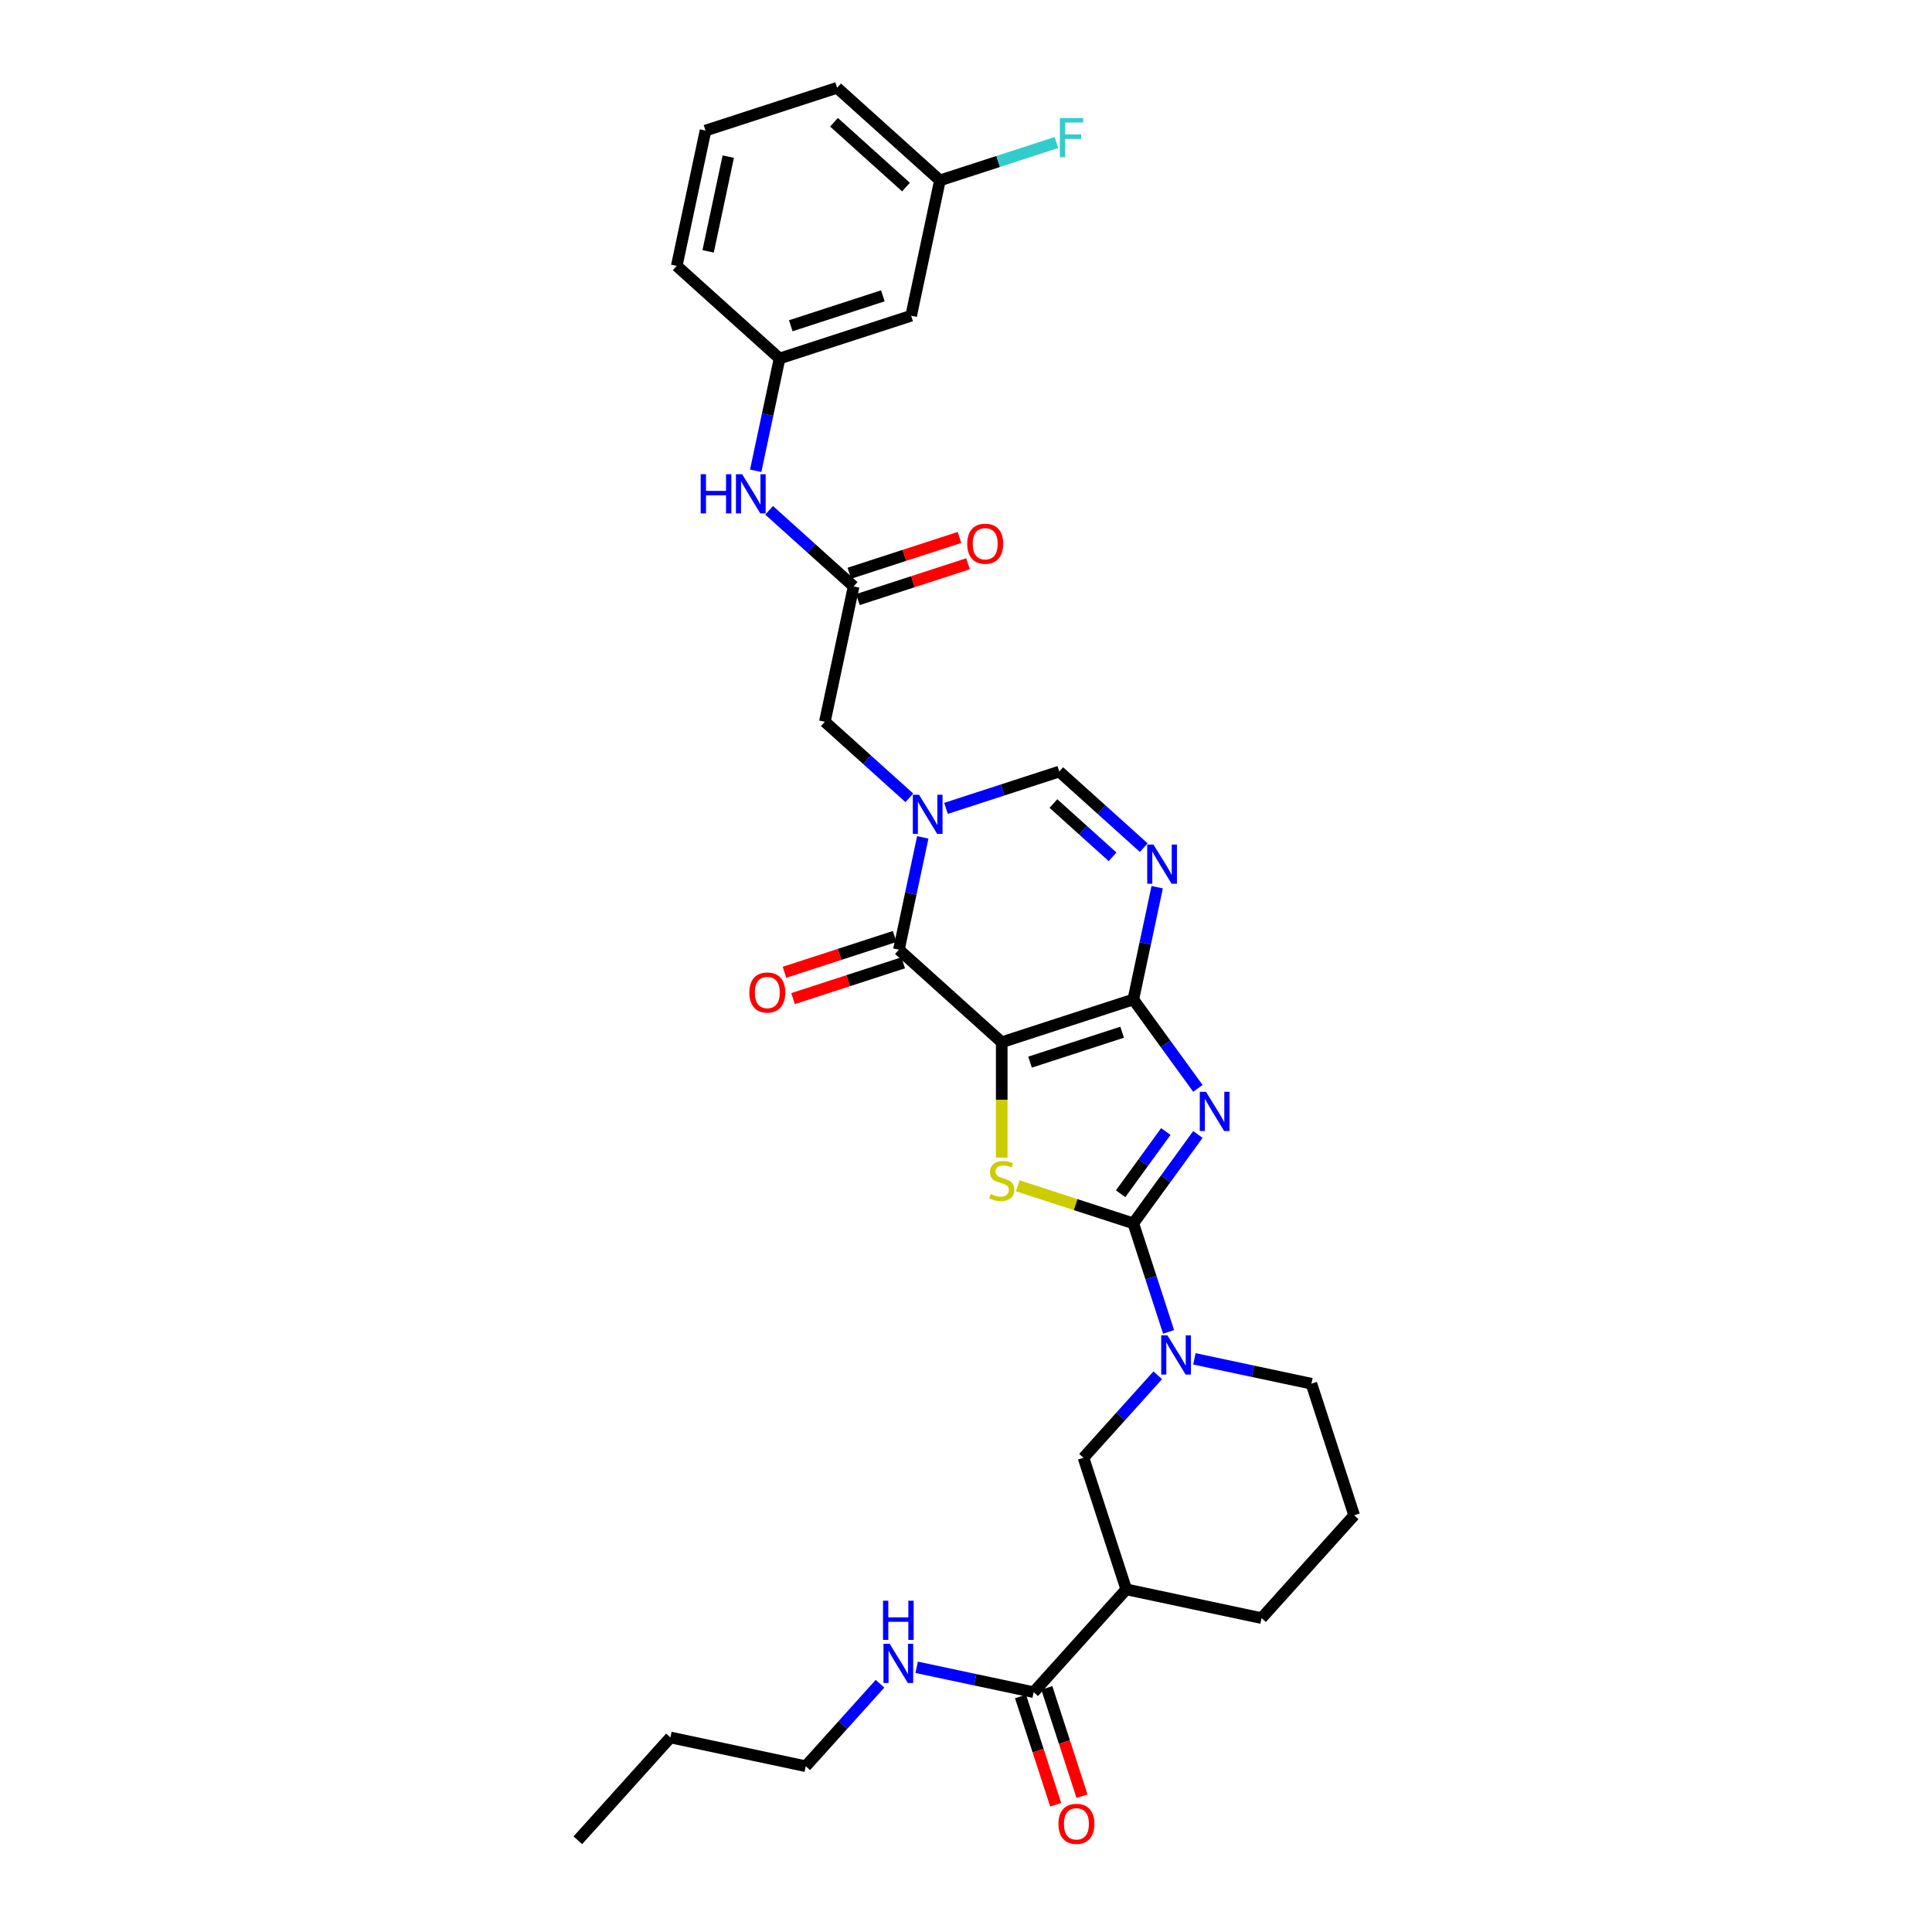 <?xml version='1.0' encoding='iso-8859-1'?>
<svg version='1.1' baseProfile='full'
              xmlns='http://www.w3.org/2000/svg'
                      xmlns:rdkit='http://www.rdkit.org/xml'
                      xmlns:xlink='http://www.w3.org/1999/xlink'
                  xml:space='preserve'
width='1000px' height='1000px' viewBox='0 0 1000 1000'>
<!-- END OF HEADER -->
<rect style='opacity:1.0;fill:#FFFFFF;stroke:none' width='1000' height='1000' x='0' y='0'> </rect>
<path class='bond-0' d='M 518.494,539.462 L 586.604,517.331' style='fill:none;fill-rule:evenodd;stroke:#000000;stroke-width:6px;stroke-linecap:butt;stroke-linejoin:miter;stroke-opacity:1' />
<path class='bond-0' d='M 533.137,549.764 L 580.813,534.273' style='fill:none;fill-rule:evenodd;stroke:#000000;stroke-width:6px;stroke-linecap:butt;stroke-linejoin:miter;stroke-opacity:1' />
<path class='bond-3' d='M 518.494,539.462 L 518.494,569.318' style='fill:none;fill-rule:evenodd;stroke:#000000;stroke-width:6px;stroke-linecap:butt;stroke-linejoin:miter;stroke-opacity:1' />
<path class='bond-3' d='M 518.494,569.318 L 518.494,599.174' style='fill:none;fill-rule:evenodd;stroke:#CCCC00;stroke-width:6px;stroke-linecap:butt;stroke-linejoin:miter;stroke-opacity:1' />
<path class='bond-4' d='M 518.494,539.462 L 465.274,491.542' style='fill:none;fill-rule:evenodd;stroke:#000000;stroke-width:6px;stroke-linecap:butt;stroke-linejoin:miter;stroke-opacity:1' />
<path class='bond-1' d='M 586.604,517.331 L 603.316,540.335' style='fill:none;fill-rule:evenodd;stroke:#000000;stroke-width:6px;stroke-linecap:butt;stroke-linejoin:miter;stroke-opacity:1' />
<path class='bond-1' d='M 603.316,540.335 L 620.029,563.338' style='fill:none;fill-rule:evenodd;stroke:#0000FF;stroke-width:6px;stroke-linecap:butt;stroke-linejoin:miter;stroke-opacity:1' />
<path class='bond-6' d='M 586.604,517.331 L 592.78,488.272' style='fill:none;fill-rule:evenodd;stroke:#000000;stroke-width:6px;stroke-linecap:butt;stroke-linejoin:miter;stroke-opacity:1' />
<path class='bond-6' d='M 592.78,488.272 L 598.957,459.213' style='fill:none;fill-rule:evenodd;stroke:#0000FF;stroke-width:6px;stroke-linecap:butt;stroke-linejoin:miter;stroke-opacity:1' />
<path class='bond-32' d='M 620.029,587.2 L 603.316,610.203' style='fill:none;fill-rule:evenodd;stroke:#0000FF;stroke-width:6px;stroke-linecap:butt;stroke-linejoin:miter;stroke-opacity:1' />
<path class='bond-32' d='M 603.316,610.203 L 586.604,633.206' style='fill:none;fill-rule:evenodd;stroke:#000000;stroke-width:6px;stroke-linecap:butt;stroke-linejoin:miter;stroke-opacity:1' />
<path class='bond-32' d='M 603.428,585.682 L 591.729,601.784' style='fill:none;fill-rule:evenodd;stroke:#0000FF;stroke-width:6px;stroke-linecap:butt;stroke-linejoin:miter;stroke-opacity:1' />
<path class='bond-32' d='M 591.729,601.784 L 580.03,617.887' style='fill:none;fill-rule:evenodd;stroke:#000000;stroke-width:6px;stroke-linecap:butt;stroke-linejoin:miter;stroke-opacity:1' />
<path class='bond-2' d='M 586.604,633.206 L 556.695,623.489' style='fill:none;fill-rule:evenodd;stroke:#000000;stroke-width:6px;stroke-linecap:butt;stroke-linejoin:miter;stroke-opacity:1' />
<path class='bond-2' d='M 556.695,623.489 L 526.787,613.771' style='fill:none;fill-rule:evenodd;stroke:#CCCC00;stroke-width:6px;stroke-linecap:butt;stroke-linejoin:miter;stroke-opacity:1' />
<path class='bond-7' d='M 586.604,633.206 L 595.73,661.296' style='fill:none;fill-rule:evenodd;stroke:#000000;stroke-width:6px;stroke-linecap:butt;stroke-linejoin:miter;stroke-opacity:1' />
<path class='bond-7' d='M 595.73,661.296 L 604.857,689.385' style='fill:none;fill-rule:evenodd;stroke:#0000FF;stroke-width:6px;stroke-linecap:butt;stroke-linejoin:miter;stroke-opacity:1' />
<path class='bond-5' d='M 465.274,491.542 L 471.451,462.483' style='fill:none;fill-rule:evenodd;stroke:#000000;stroke-width:6px;stroke-linecap:butt;stroke-linejoin:miter;stroke-opacity:1' />
<path class='bond-5' d='M 471.451,462.483 L 477.628,433.423' style='fill:none;fill-rule:evenodd;stroke:#0000FF;stroke-width:6px;stroke-linecap:butt;stroke-linejoin:miter;stroke-opacity:1' />
<path class='bond-15' d='M 463.061,484.731 L 434.556,493.993' style='fill:none;fill-rule:evenodd;stroke:#000000;stroke-width:6px;stroke-linecap:butt;stroke-linejoin:miter;stroke-opacity:1' />
<path class='bond-15' d='M 434.556,493.993 L 406.052,503.255' style='fill:none;fill-rule:evenodd;stroke:#FF0000;stroke-width:6px;stroke-linecap:butt;stroke-linejoin:miter;stroke-opacity:1' />
<path class='bond-15' d='M 467.487,498.353 L 438.982,507.615' style='fill:none;fill-rule:evenodd;stroke:#000000;stroke-width:6px;stroke-linecap:butt;stroke-linejoin:miter;stroke-opacity:1' />
<path class='bond-15' d='M 438.982,507.615 L 410.478,516.876' style='fill:none;fill-rule:evenodd;stroke:#FF0000;stroke-width:6px;stroke-linecap:butt;stroke-linejoin:miter;stroke-opacity:1' />
<path class='bond-8' d='M 489.645,418.412 L 518.959,408.887' style='fill:none;fill-rule:evenodd;stroke:#0000FF;stroke-width:6px;stroke-linecap:butt;stroke-linejoin:miter;stroke-opacity:1' />
<path class='bond-8' d='M 518.959,408.887 L 548.273,399.362' style='fill:none;fill-rule:evenodd;stroke:#000000;stroke-width:6px;stroke-linecap:butt;stroke-linejoin:miter;stroke-opacity:1' />
<path class='bond-13' d='M 470.682,412.955 L 448.813,393.264' style='fill:none;fill-rule:evenodd;stroke:#0000FF;stroke-width:6px;stroke-linecap:butt;stroke-linejoin:miter;stroke-opacity:1' />
<path class='bond-13' d='M 448.813,393.264 L 426.944,373.573' style='fill:none;fill-rule:evenodd;stroke:#000000;stroke-width:6px;stroke-linecap:butt;stroke-linejoin:miter;stroke-opacity:1' />
<path class='bond-33' d='M 592.011,438.744 L 570.142,419.053' style='fill:none;fill-rule:evenodd;stroke:#0000FF;stroke-width:6px;stroke-linecap:butt;stroke-linejoin:miter;stroke-opacity:1' />
<path class='bond-33' d='M 570.142,419.053 L 548.273,399.362' style='fill:none;fill-rule:evenodd;stroke:#000000;stroke-width:6px;stroke-linecap:butt;stroke-linejoin:miter;stroke-opacity:1' />
<path class='bond-33' d='M 575.867,443.481 L 560.558,429.697' style='fill:none;fill-rule:evenodd;stroke:#0000FF;stroke-width:6px;stroke-linecap:butt;stroke-linejoin:miter;stroke-opacity:1' />
<path class='bond-33' d='M 560.558,429.697 L 545.25,415.914' style='fill:none;fill-rule:evenodd;stroke:#000000;stroke-width:6px;stroke-linecap:butt;stroke-linejoin:miter;stroke-opacity:1' />
<path class='bond-11' d='M 599.252,711.846 L 580.033,733.191' style='fill:none;fill-rule:evenodd;stroke:#0000FF;stroke-width:6px;stroke-linecap:butt;stroke-linejoin:miter;stroke-opacity:1' />
<path class='bond-11' d='M 580.033,733.191 L 560.814,754.536' style='fill:none;fill-rule:evenodd;stroke:#000000;stroke-width:6px;stroke-linecap:butt;stroke-linejoin:miter;stroke-opacity:1' />
<path class='bond-22' d='M 618.216,703.331 L 648.5,709.768' style='fill:none;fill-rule:evenodd;stroke:#0000FF;stroke-width:6px;stroke-linecap:butt;stroke-linejoin:miter;stroke-opacity:1' />
<path class='bond-22' d='M 648.5,709.768 L 678.783,716.205' style='fill:none;fill-rule:evenodd;stroke:#000000;stroke-width:6px;stroke-linecap:butt;stroke-linejoin:miter;stroke-opacity:1' />
<path class='bond-9' d='M 582.944,822.646 L 560.814,754.536' style='fill:none;fill-rule:evenodd;stroke:#000000;stroke-width:6px;stroke-linecap:butt;stroke-linejoin:miter;stroke-opacity:1' />
<path class='bond-10' d='M 582.944,822.646 L 535.025,875.866' style='fill:none;fill-rule:evenodd;stroke:#000000;stroke-width:6px;stroke-linecap:butt;stroke-linejoin:miter;stroke-opacity:1' />
<path class='bond-34' d='M 582.944,822.646 L 652.994,837.535' style='fill:none;fill-rule:evenodd;stroke:#000000;stroke-width:6px;stroke-linecap:butt;stroke-linejoin:miter;stroke-opacity:1' />
<path class='bond-17' d='M 528.214,878.079 L 537.322,906.111' style='fill:none;fill-rule:evenodd;stroke:#000000;stroke-width:6px;stroke-linecap:butt;stroke-linejoin:miter;stroke-opacity:1' />
<path class='bond-17' d='M 537.322,906.111 L 546.43,934.143' style='fill:none;fill-rule:evenodd;stroke:#FF0000;stroke-width:6px;stroke-linecap:butt;stroke-linejoin:miter;stroke-opacity:1' />
<path class='bond-17' d='M 541.836,873.653 L 550.944,901.685' style='fill:none;fill-rule:evenodd;stroke:#000000;stroke-width:6px;stroke-linecap:butt;stroke-linejoin:miter;stroke-opacity:1' />
<path class='bond-17' d='M 550.944,901.685 L 560.052,929.717' style='fill:none;fill-rule:evenodd;stroke:#FF0000;stroke-width:6px;stroke-linecap:butt;stroke-linejoin:miter;stroke-opacity:1' />
<path class='bond-20' d='M 535.025,875.866 L 504.741,869.429' style='fill:none;fill-rule:evenodd;stroke:#000000;stroke-width:6px;stroke-linecap:butt;stroke-linejoin:miter;stroke-opacity:1' />
<path class='bond-20' d='M 504.741,869.429 L 474.457,862.991' style='fill:none;fill-rule:evenodd;stroke:#0000FF;stroke-width:6px;stroke-linecap:butt;stroke-linejoin:miter;stroke-opacity:1' />
<path class='bond-12' d='M 441.833,303.523 L 426.944,373.573' style='fill:none;fill-rule:evenodd;stroke:#000000;stroke-width:6px;stroke-linecap:butt;stroke-linejoin:miter;stroke-opacity:1' />
<path class='bond-14' d='M 441.833,303.523 L 419.964,283.832' style='fill:none;fill-rule:evenodd;stroke:#000000;stroke-width:6px;stroke-linecap:butt;stroke-linejoin:miter;stroke-opacity:1' />
<path class='bond-14' d='M 419.964,283.832 L 398.095,264.141' style='fill:none;fill-rule:evenodd;stroke:#0000FF;stroke-width:6px;stroke-linecap:butt;stroke-linejoin:miter;stroke-opacity:1' />
<path class='bond-18' d='M 444.046,310.334 L 472.551,301.072' style='fill:none;fill-rule:evenodd;stroke:#000000;stroke-width:6px;stroke-linecap:butt;stroke-linejoin:miter;stroke-opacity:1' />
<path class='bond-18' d='M 472.551,301.072 L 501.055,291.811' style='fill:none;fill-rule:evenodd;stroke:#FF0000;stroke-width:6px;stroke-linecap:butt;stroke-linejoin:miter;stroke-opacity:1' />
<path class='bond-18' d='M 439.62,296.712 L 468.125,287.45' style='fill:none;fill-rule:evenodd;stroke:#000000;stroke-width:6px;stroke-linecap:butt;stroke-linejoin:miter;stroke-opacity:1' />
<path class='bond-18' d='M 468.125,287.45 L 496.629,278.189' style='fill:none;fill-rule:evenodd;stroke:#FF0000;stroke-width:6px;stroke-linecap:butt;stroke-linejoin:miter;stroke-opacity:1' />
<path class='bond-16' d='M 391.149,243.673 L 397.326,214.613' style='fill:none;fill-rule:evenodd;stroke:#0000FF;stroke-width:6px;stroke-linecap:butt;stroke-linejoin:miter;stroke-opacity:1' />
<path class='bond-16' d='M 397.326,214.613 L 403.503,185.554' style='fill:none;fill-rule:evenodd;stroke:#000000;stroke-width:6px;stroke-linecap:butt;stroke-linejoin:miter;stroke-opacity:1' />
<path class='bond-19' d='M 403.503,185.554 L 471.612,163.424' style='fill:none;fill-rule:evenodd;stroke:#000000;stroke-width:6px;stroke-linecap:butt;stroke-linejoin:miter;stroke-opacity:1' />
<path class='bond-19' d='M 409.293,168.612 L 456.97,153.121' style='fill:none;fill-rule:evenodd;stroke:#000000;stroke-width:6px;stroke-linecap:butt;stroke-linejoin:miter;stroke-opacity:1' />
<path class='bond-27' d='M 403.503,185.554 L 350.282,137.634' style='fill:none;fill-rule:evenodd;stroke:#000000;stroke-width:6px;stroke-linecap:butt;stroke-linejoin:miter;stroke-opacity:1' />
<path class='bond-21' d='M 471.612,163.424 L 486.502,93.374' style='fill:none;fill-rule:evenodd;stroke:#000000;stroke-width:6px;stroke-linecap:butt;stroke-linejoin:miter;stroke-opacity:1' />
<path class='bond-28' d='M 455.493,871.507 L 436.274,892.851' style='fill:none;fill-rule:evenodd;stroke:#0000FF;stroke-width:6px;stroke-linecap:butt;stroke-linejoin:miter;stroke-opacity:1' />
<path class='bond-28' d='M 436.274,892.851 L 417.056,914.196' style='fill:none;fill-rule:evenodd;stroke:#000000;stroke-width:6px;stroke-linecap:butt;stroke-linejoin:miter;stroke-opacity:1' />
<path class='bond-23' d='M 486.502,93.374 L 516.646,83.579' style='fill:none;fill-rule:evenodd;stroke:#000000;stroke-width:6px;stroke-linecap:butt;stroke-linejoin:miter;stroke-opacity:1' />
<path class='bond-23' d='M 516.646,83.579 L 546.791,73.785' style='fill:none;fill-rule:evenodd;stroke:#33CCCC;stroke-width:6px;stroke-linecap:butt;stroke-linejoin:miter;stroke-opacity:1' />
<path class='bond-35' d='M 486.502,93.374 L 433.282,45.455' style='fill:none;fill-rule:evenodd;stroke:#000000;stroke-width:6px;stroke-linecap:butt;stroke-linejoin:miter;stroke-opacity:1' />
<path class='bond-35' d='M 468.935,96.83 L 431.681,63.286' style='fill:none;fill-rule:evenodd;stroke:#000000;stroke-width:6px;stroke-linecap:butt;stroke-linejoin:miter;stroke-opacity:1' />
<path class='bond-25' d='M 678.783,716.205 L 700.914,784.315' style='fill:none;fill-rule:evenodd;stroke:#000000;stroke-width:6px;stroke-linecap:butt;stroke-linejoin:miter;stroke-opacity:1' />
<path class='bond-24' d='M 652.994,837.535 L 700.914,784.315' style='fill:none;fill-rule:evenodd;stroke:#000000;stroke-width:6px;stroke-linecap:butt;stroke-linejoin:miter;stroke-opacity:1' />
<path class='bond-26' d='M 365.172,67.585 L 350.282,137.634' style='fill:none;fill-rule:evenodd;stroke:#000000;stroke-width:6px;stroke-linecap:butt;stroke-linejoin:miter;stroke-opacity:1' />
<path class='bond-26' d='M 376.948,81.07 L 366.526,130.105' style='fill:none;fill-rule:evenodd;stroke:#000000;stroke-width:6px;stroke-linecap:butt;stroke-linejoin:miter;stroke-opacity:1' />
<path class='bond-29' d='M 365.172,67.585 L 433.282,45.455' style='fill:none;fill-rule:evenodd;stroke:#000000;stroke-width:6px;stroke-linecap:butt;stroke-linejoin:miter;stroke-opacity:1' />
<path class='bond-30' d='M 417.056,914.196 L 347.006,899.307' style='fill:none;fill-rule:evenodd;stroke:#000000;stroke-width:6px;stroke-linecap:butt;stroke-linejoin:miter;stroke-opacity:1' />
<path class='bond-31' d='M 347.006,899.307 L 299.086,952.527' style='fill:none;fill-rule:evenodd;stroke:#000000;stroke-width:6px;stroke-linecap:butt;stroke-linejoin:miter;stroke-opacity:1' />
<path  class='atom-2' d='M 624.215 565.128
L 630.86 575.87
Q 631.519 576.93, 632.579 578.85
Q 633.639 580.769, 633.696 580.883
L 633.696 565.128
L 636.389 565.128
L 636.389 585.41
L 633.61 585.41
L 626.478 573.665
Q 625.647 572.29, 624.759 570.714
Q 623.899 569.139, 623.642 568.652
L 623.642 585.41
L 621.006 585.41
L 621.006 565.128
L 624.215 565.128
' fill='#0000FF'/>
<path  class='atom-4' d='M 512.765 618.037
Q 512.994 618.123, 513.939 618.524
Q 514.885 618.925, 515.916 619.183
Q 516.976 619.412, 518.007 619.412
Q 519.926 619.412, 521.044 618.495
Q 522.161 617.55, 522.161 615.917
Q 522.161 614.8, 521.588 614.113
Q 521.044 613.425, 520.184 613.053
Q 519.325 612.68, 517.893 612.251
Q 516.088 611.706, 514.999 611.191
Q 513.939 610.675, 513.166 609.587
Q 512.421 608.498, 512.421 606.665
Q 512.421 604.115, 514.14 602.54
Q 515.887 600.964, 519.325 600.964
Q 521.674 600.964, 524.338 602.081
L 523.679 604.287
Q 521.244 603.285, 519.411 603.285
Q 517.434 603.285, 516.346 604.115
Q 515.257 604.917, 515.286 606.321
Q 515.286 607.41, 515.83 608.068
Q 516.403 608.727, 517.205 609.1
Q 518.036 609.472, 519.411 609.902
Q 521.244 610.475, 522.333 611.048
Q 523.421 611.62, 524.195 612.795
Q 524.997 613.941, 524.997 615.917
Q 524.997 618.725, 523.106 620.243
Q 521.244 621.732, 518.122 621.732
Q 516.317 621.732, 514.942 621.331
Q 513.596 620.959, 511.991 620.3
L 512.765 618.037
' fill='#CCCC00'/>
<path  class='atom-6' d='M 475.68 411.352
L 482.326 422.094
Q 482.985 423.154, 484.045 425.073
Q 485.105 426.992, 485.162 427.107
L 485.162 411.352
L 487.855 411.352
L 487.855 431.633
L 485.076 431.633
L 477.944 419.888
Q 477.113 418.513, 476.225 416.938
Q 475.365 415.362, 475.108 414.875
L 475.108 431.633
L 472.472 431.633
L 472.472 411.352
L 475.68 411.352
' fill='#0000FF'/>
<path  class='atom-7' d='M 597.01 437.141
L 603.656 447.883
Q 604.315 448.943, 605.375 450.862
Q 606.435 452.782, 606.492 452.896
L 606.492 437.141
L 609.185 437.141
L 609.185 457.422
L 606.406 457.422
L 599.273 445.678
Q 598.442 444.303, 597.554 442.727
Q 596.695 441.152, 596.437 440.665
L 596.437 457.422
L 593.802 457.422
L 593.802 437.141
L 597.01 437.141
' fill='#0000FF'/>
<path  class='atom-8' d='M 604.251 691.175
L 610.897 701.917
Q 611.555 702.977, 612.615 704.897
Q 613.675 706.816, 613.732 706.931
L 613.732 691.175
L 616.425 691.175
L 616.425 711.457
L 613.647 711.457
L 606.514 699.712
Q 605.683 698.337, 604.795 696.761
Q 603.936 695.186, 603.678 694.699
L 603.678 711.457
L 601.042 711.457
L 601.042 691.175
L 604.251 691.175
' fill='#0000FF'/>
<path  class='atom-15' d='M 362.674 245.463
L 365.424 245.463
L 365.424 254.085
L 375.794 254.085
L 375.794 245.463
L 378.544 245.463
L 378.544 265.744
L 375.794 265.744
L 375.794 256.377
L 365.424 256.377
L 365.424 265.744
L 362.674 265.744
L 362.674 245.463
' fill='#0000FF'/>
<path  class='atom-15' d='M 384.13 245.463
L 390.776 256.205
Q 391.435 257.265, 392.495 259.184
Q 393.554 261.104, 393.612 261.218
L 393.612 245.463
L 396.304 245.463
L 396.304 265.744
L 393.526 265.744
L 386.393 253.999
Q 385.562 252.624, 384.674 251.049
Q 383.815 249.473, 383.557 248.986
L 383.557 265.744
L 380.922 265.744
L 380.922 245.463
L 384.13 245.463
' fill='#0000FF'/>
<path  class='atom-16' d='M 387.855 513.729
Q 387.855 508.86, 390.261 506.138
Q 392.667 503.417, 397.164 503.417
Q 401.662 503.417, 404.068 506.138
Q 406.474 508.86, 406.474 513.729
Q 406.474 518.657, 404.039 521.464
Q 401.605 524.242, 397.164 524.242
Q 392.696 524.242, 390.261 521.464
Q 387.855 518.685, 387.855 513.729
M 397.164 521.951
Q 400.258 521.951, 401.92 519.888
Q 403.61 517.797, 403.61 513.729
Q 403.61 509.748, 401.92 507.742
Q 400.258 505.709, 397.164 505.709
Q 394.071 505.709, 392.381 507.714
Q 390.719 509.719, 390.719 513.729
Q 390.719 517.826, 392.381 519.888
Q 394.071 521.951, 397.164 521.951
' fill='#FF0000'/>
<path  class='atom-18' d='M 547.845 944.032
Q 547.845 939.163, 550.251 936.441
Q 552.658 933.72, 557.155 933.72
Q 561.652 933.72, 564.059 936.441
Q 566.465 939.163, 566.465 944.032
Q 566.465 948.96, 564.03 951.767
Q 561.595 954.545, 557.155 954.545
Q 552.686 954.545, 550.251 951.767
Q 547.845 948.988, 547.845 944.032
M 557.155 952.254
Q 560.249 952.254, 561.91 950.191
Q 563.6 948.1, 563.6 944.032
Q 563.6 940.051, 561.91 938.045
Q 560.249 936.012, 557.155 936.012
Q 554.061 936.012, 552.371 938.017
Q 550.71 940.022, 550.71 944.032
Q 550.71 948.129, 552.371 950.191
Q 554.061 952.254, 557.155 952.254
' fill='#FF0000'/>
<path  class='atom-19' d='M 500.633 281.45
Q 500.633 276.58, 503.039 273.859
Q 505.445 271.138, 509.943 271.138
Q 514.44 271.138, 516.846 273.859
Q 519.253 276.58, 519.253 281.45
Q 519.253 286.377, 516.818 289.185
Q 514.383 291.963, 509.943 291.963
Q 505.474 291.963, 503.039 289.185
Q 500.633 286.406, 500.633 281.45
M 509.943 289.672
Q 513.036 289.672, 514.698 287.609
Q 516.388 285.518, 516.388 281.45
Q 516.388 277.469, 514.698 275.463
Q 513.036 273.429, 509.943 273.429
Q 506.849 273.429, 505.159 275.435
Q 503.497 277.44, 503.497 281.45
Q 503.497 285.547, 505.159 287.609
Q 506.849 289.672, 509.943 289.672
' fill='#FF0000'/>
<path  class='atom-21' d='M 460.492 850.835
L 467.138 861.578
Q 467.797 862.638, 468.857 864.557
Q 469.917 866.476, 469.974 866.591
L 469.974 850.835
L 472.667 850.835
L 472.667 871.117
L 469.888 871.117
L 462.755 859.372
Q 461.924 857.997, 461.036 856.421
Q 460.177 854.846, 459.919 854.359
L 459.919 871.117
L 457.284 871.117
L 457.284 850.835
L 460.492 850.835
' fill='#0000FF'/>
<path  class='atom-21' d='M 457.04 828.526
L 459.79 828.526
L 459.79 837.148
L 470.16 837.148
L 470.16 828.526
L 472.91 828.526
L 472.91 848.807
L 470.16 848.807
L 470.16 839.44
L 459.79 839.44
L 459.79 848.807
L 457.04 848.807
L 457.04 828.526
' fill='#0000FF'/>
<path  class='atom-24' d='M 548.581 61.103
L 560.641 61.103
L 560.641 63.424
L 551.303 63.424
L 551.303 69.582
L 559.61 69.582
L 559.61 71.931
L 551.303 71.931
L 551.303 81.385
L 548.581 81.385
L 548.581 61.103
' fill='#33CCCC'/>
</svg>
